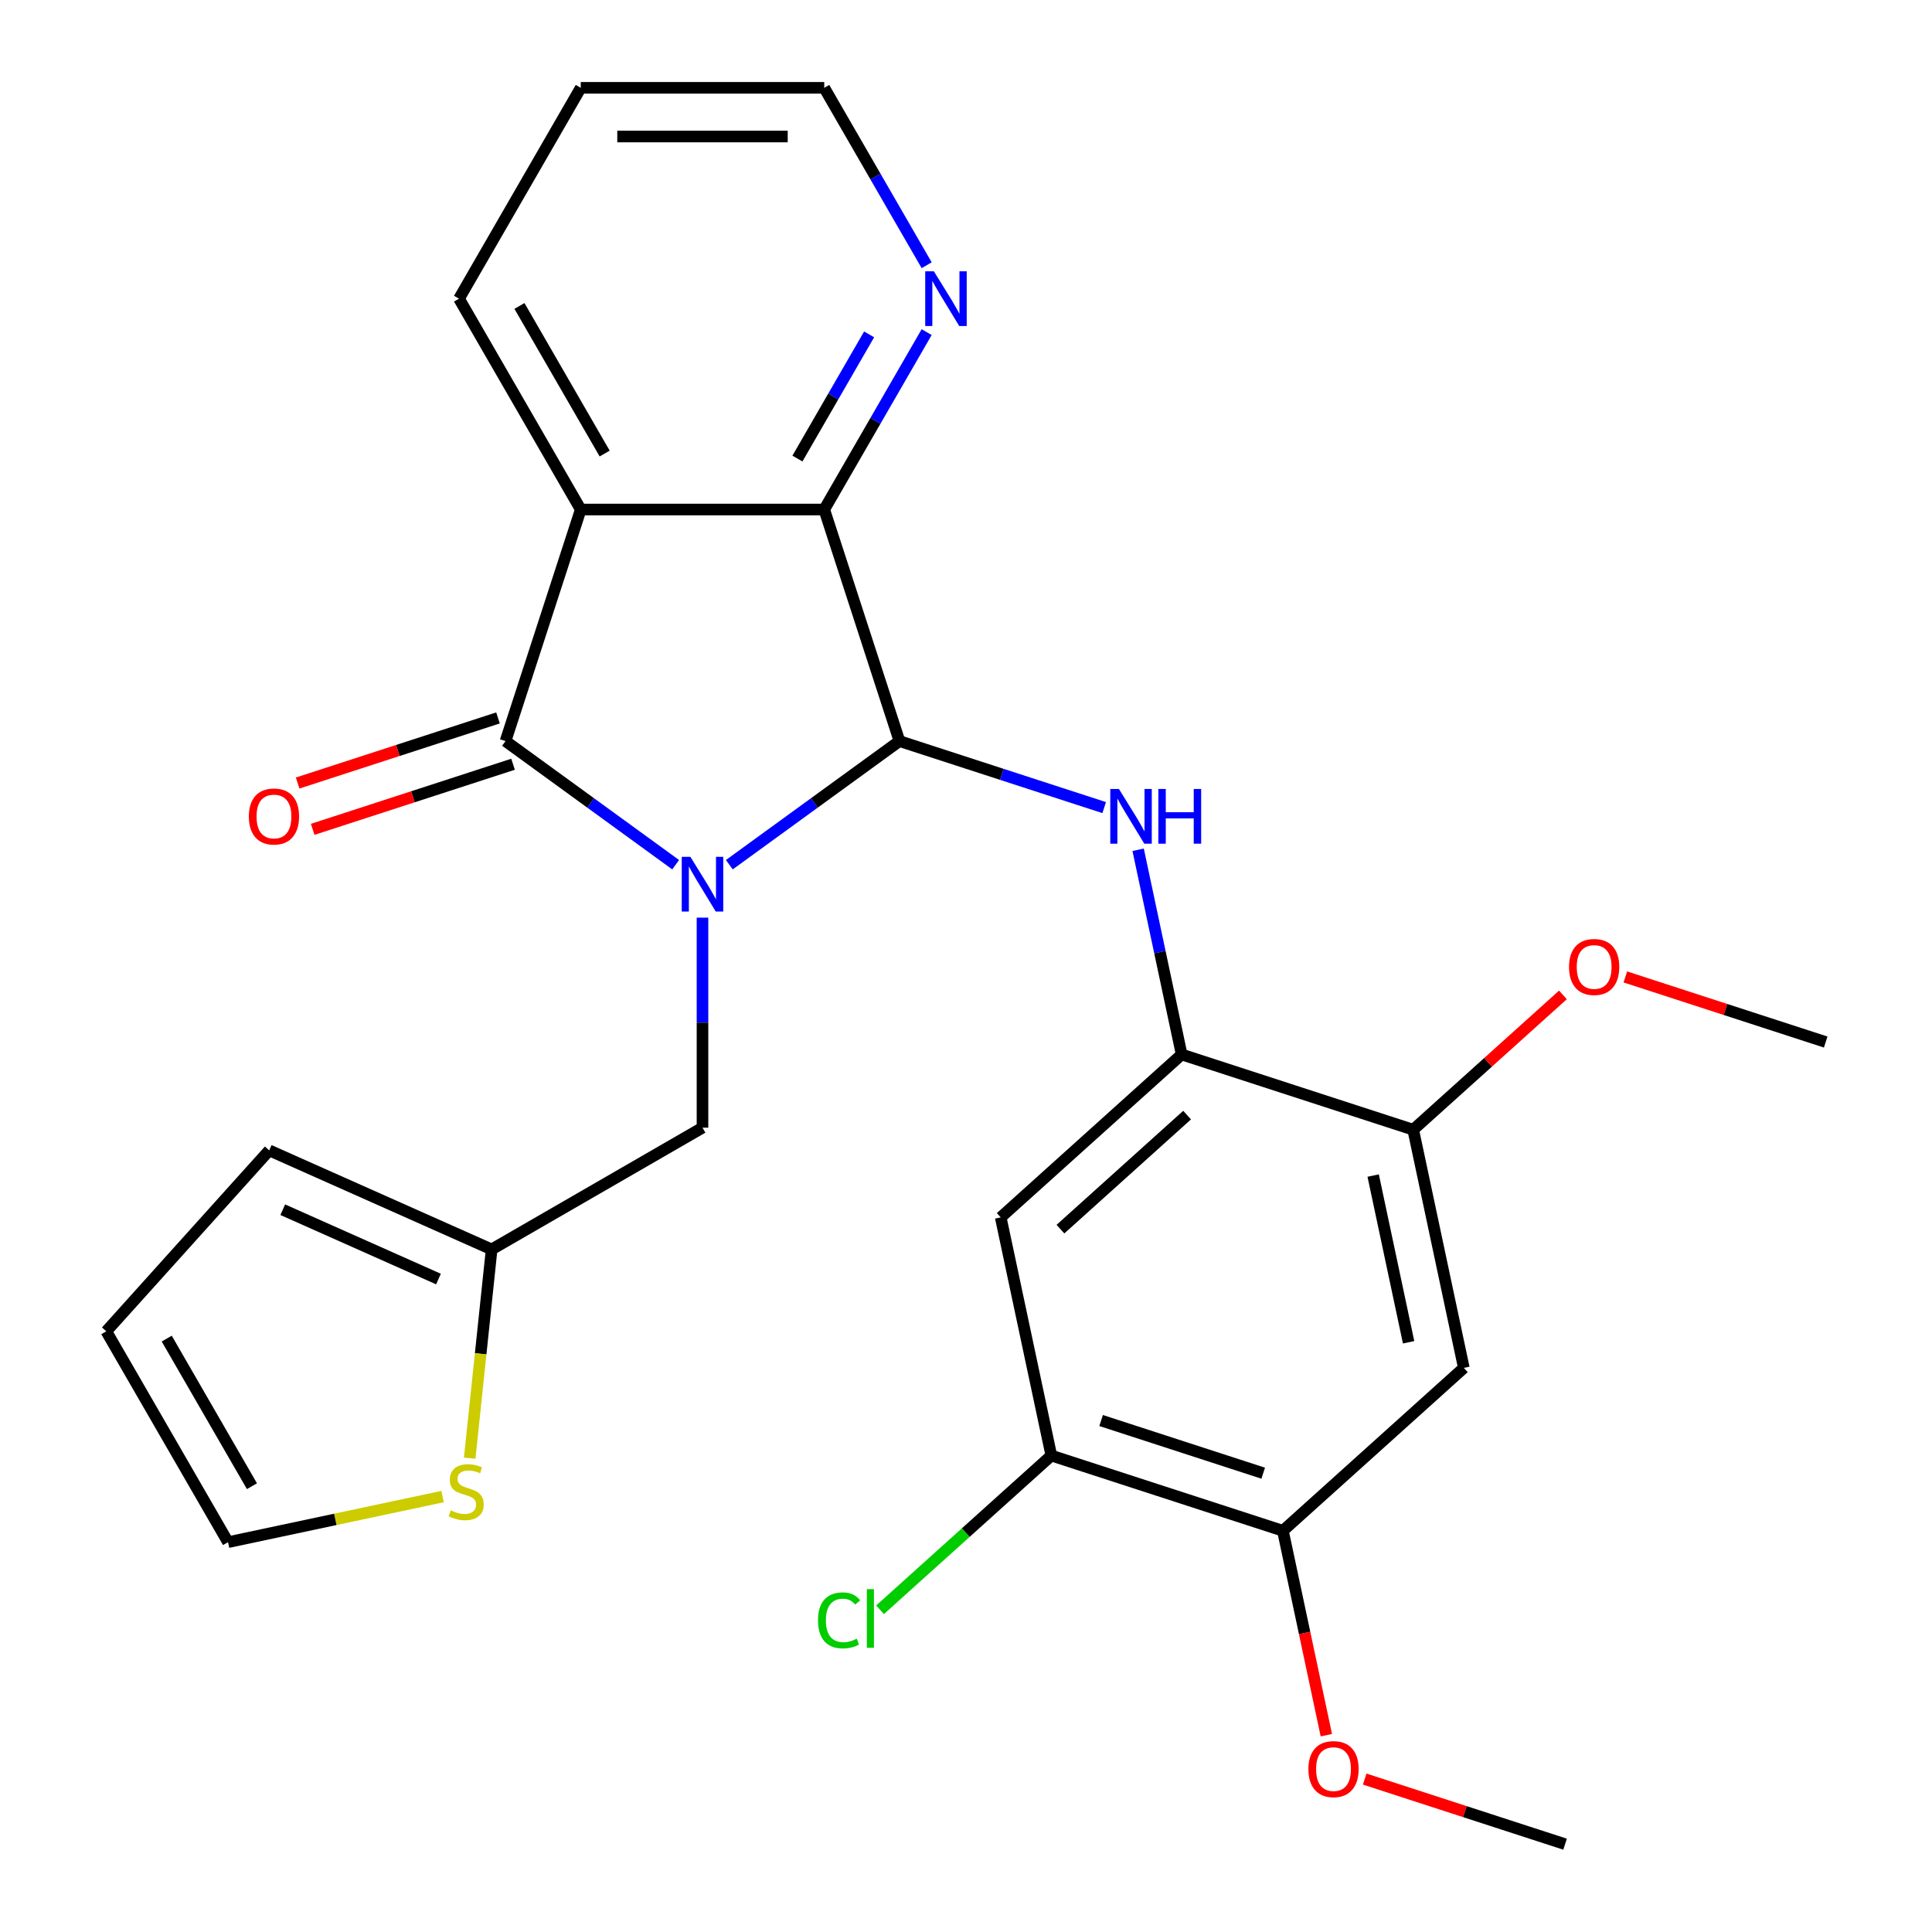 <?xml version='1.0' encoding='iso-8859-1'?>
<svg version='1.1' baseProfile='full'
              xmlns='http://www.w3.org/2000/svg'
                      xmlns:rdkit='http://www.rdkit.org/xml'
                      xmlns:xlink='http://www.w3.org/1999/xlink'
                  xml:space='preserve'
width='1000px' height='1000px' viewBox='0 0 1000 1000'>
<!-- END OF HEADER -->
<rect style='opacity:1.0;fill:#FFFFFF;stroke:none' width='1000' height='1000' x='0' y='0'> </rect>
<path class='bond-0' d='M 377.5,447.568 L 421.532,415.577' style='fill:none;fill-rule:evenodd;stroke:#0000FF;stroke-width:6px;stroke-linecap:butt;stroke-linejoin:miter;stroke-opacity:1' />
<path class='bond-0' d='M 421.532,415.577 L 465.564,383.586' style='fill:none;fill-rule:evenodd;stroke:#000000;stroke-width:6px;stroke-linecap:butt;stroke-linejoin:miter;stroke-opacity:1' />
<path class='bond-1' d='M 349.719,447.568 L 305.687,415.577' style='fill:none;fill-rule:evenodd;stroke:#0000FF;stroke-width:6px;stroke-linecap:butt;stroke-linejoin:miter;stroke-opacity:1' />
<path class='bond-1' d='M 305.687,415.577 L 261.656,383.586' style='fill:none;fill-rule:evenodd;stroke:#000000;stroke-width:6px;stroke-linecap:butt;stroke-linejoin:miter;stroke-opacity:1' />
<path class='bond-7' d='M 363.61,474.97 L 363.61,529.326' style='fill:none;fill-rule:evenodd;stroke:#0000FF;stroke-width:6px;stroke-linecap:butt;stroke-linejoin:miter;stroke-opacity:1' />
<path class='bond-7' d='M 363.61,529.326 L 363.61,583.682' style='fill:none;fill-rule:evenodd;stroke:#000000;stroke-width:6px;stroke-linecap:butt;stroke-linejoin:miter;stroke-opacity:1' />
<path class='bond-3' d='M 465.564,383.586 L 426.621,263.732' style='fill:none;fill-rule:evenodd;stroke:#000000;stroke-width:6px;stroke-linecap:butt;stroke-linejoin:miter;stroke-opacity:1' />
<path class='bond-4' d='M 465.564,383.586 L 518.546,400.801' style='fill:none;fill-rule:evenodd;stroke:#000000;stroke-width:6px;stroke-linecap:butt;stroke-linejoin:miter;stroke-opacity:1' />
<path class='bond-4' d='M 518.546,400.801 L 571.528,418.016' style='fill:none;fill-rule:evenodd;stroke:#0000FF;stroke-width:6px;stroke-linecap:butt;stroke-linejoin:miter;stroke-opacity:1' />
<path class='bond-2' d='M 261.656,383.586 L 300.599,263.732' style='fill:none;fill-rule:evenodd;stroke:#000000;stroke-width:6px;stroke-linecap:butt;stroke-linejoin:miter;stroke-opacity:1' />
<path class='bond-15' d='M 257.761,371.6 L 205.909,388.448' style='fill:none;fill-rule:evenodd;stroke:#000000;stroke-width:6px;stroke-linecap:butt;stroke-linejoin:miter;stroke-opacity:1' />
<path class='bond-15' d='M 205.909,388.448 L 154.058,405.296' style='fill:none;fill-rule:evenodd;stroke:#FF0000;stroke-width:6px;stroke-linecap:butt;stroke-linejoin:miter;stroke-opacity:1' />
<path class='bond-15' d='M 265.55,395.571 L 213.698,412.419' style='fill:none;fill-rule:evenodd;stroke:#000000;stroke-width:6px;stroke-linecap:butt;stroke-linejoin:miter;stroke-opacity:1' />
<path class='bond-15' d='M 213.698,412.419 L 161.846,429.267' style='fill:none;fill-rule:evenodd;stroke:#FF0000;stroke-width:6px;stroke-linecap:butt;stroke-linejoin:miter;stroke-opacity:1' />
<path class='bond-20' d='M 300.599,263.732 L 237.587,154.593' style='fill:none;fill-rule:evenodd;stroke:#000000;stroke-width:6px;stroke-linecap:butt;stroke-linejoin:miter;stroke-opacity:1' />
<path class='bond-20' d='M 312.975,234.759 L 268.867,158.362' style='fill:none;fill-rule:evenodd;stroke:#000000;stroke-width:6px;stroke-linecap:butt;stroke-linejoin:miter;stroke-opacity:1' />
<path class='bond-27' d='M 300.599,263.732 L 426.621,263.732' style='fill:none;fill-rule:evenodd;stroke:#000000;stroke-width:6px;stroke-linecap:butt;stroke-linejoin:miter;stroke-opacity:1' />
<path class='bond-13' d='M 426.621,263.732 L 453.129,217.818' style='fill:none;fill-rule:evenodd;stroke:#000000;stroke-width:6px;stroke-linecap:butt;stroke-linejoin:miter;stroke-opacity:1' />
<path class='bond-13' d='M 453.129,217.818 L 479.638,171.904' style='fill:none;fill-rule:evenodd;stroke:#0000FF;stroke-width:6px;stroke-linecap:butt;stroke-linejoin:miter;stroke-opacity:1' />
<path class='bond-13' d='M 412.746,237.355 L 431.302,205.215' style='fill:none;fill-rule:evenodd;stroke:#000000;stroke-width:6px;stroke-linecap:butt;stroke-linejoin:miter;stroke-opacity:1' />
<path class='bond-13' d='M 431.302,205.215 L 449.858,173.076' style='fill:none;fill-rule:evenodd;stroke:#0000FF;stroke-width:6px;stroke-linecap:butt;stroke-linejoin:miter;stroke-opacity:1' />
<path class='bond-5' d='M 589.098,439.839 L 600.359,492.818' style='fill:none;fill-rule:evenodd;stroke:#0000FF;stroke-width:6px;stroke-linecap:butt;stroke-linejoin:miter;stroke-opacity:1' />
<path class='bond-5' d='M 600.359,492.818 L 611.62,545.797' style='fill:none;fill-rule:evenodd;stroke:#000000;stroke-width:6px;stroke-linecap:butt;stroke-linejoin:miter;stroke-opacity:1' />
<path class='bond-6' d='M 611.62,545.797 L 517.967,630.123' style='fill:none;fill-rule:evenodd;stroke:#000000;stroke-width:6px;stroke-linecap:butt;stroke-linejoin:miter;stroke-opacity:1' />
<path class='bond-6' d='M 614.437,577.177 L 548.88,636.204' style='fill:none;fill-rule:evenodd;stroke:#000000;stroke-width:6px;stroke-linecap:butt;stroke-linejoin:miter;stroke-opacity:1' />
<path class='bond-9' d='M 611.62,545.797 L 731.474,584.74' style='fill:none;fill-rule:evenodd;stroke:#000000;stroke-width:6px;stroke-linecap:butt;stroke-linejoin:miter;stroke-opacity:1' />
<path class='bond-10' d='M 517.967,630.123 L 544.168,753.391' style='fill:none;fill-rule:evenodd;stroke:#000000;stroke-width:6px;stroke-linecap:butt;stroke-linejoin:miter;stroke-opacity:1' />
<path class='bond-12' d='M 363.61,583.682 L 254.471,646.693' style='fill:none;fill-rule:evenodd;stroke:#000000;stroke-width:6px;stroke-linecap:butt;stroke-linejoin:miter;stroke-opacity:1' />
<path class='bond-8' d='M 757.676,708.009 L 731.474,584.74' style='fill:none;fill-rule:evenodd;stroke:#000000;stroke-width:6px;stroke-linecap:butt;stroke-linejoin:miter;stroke-opacity:1' />
<path class='bond-8' d='M 729.092,694.759 L 710.751,608.471' style='fill:none;fill-rule:evenodd;stroke:#000000;stroke-width:6px;stroke-linecap:butt;stroke-linejoin:miter;stroke-opacity:1' />
<path class='bond-11' d='M 757.676,708.009 L 664.023,792.334' style='fill:none;fill-rule:evenodd;stroke:#000000;stroke-width:6px;stroke-linecap:butt;stroke-linejoin:miter;stroke-opacity:1' />
<path class='bond-21' d='M 731.474,584.74 L 770.225,549.849' style='fill:none;fill-rule:evenodd;stroke:#000000;stroke-width:6px;stroke-linecap:butt;stroke-linejoin:miter;stroke-opacity:1' />
<path class='bond-21' d='M 770.225,549.849 L 808.976,514.957' style='fill:none;fill-rule:evenodd;stroke:#FF0000;stroke-width:6px;stroke-linecap:butt;stroke-linejoin:miter;stroke-opacity:1' />
<path class='bond-19' d='M 544.168,753.391 L 499.837,793.307' style='fill:none;fill-rule:evenodd;stroke:#000000;stroke-width:6px;stroke-linecap:butt;stroke-linejoin:miter;stroke-opacity:1' />
<path class='bond-19' d='M 499.837,793.307 L 455.506,833.223' style='fill:none;fill-rule:evenodd;stroke:#00CC00;stroke-width:6px;stroke-linecap:butt;stroke-linejoin:miter;stroke-opacity:1' />
<path class='bond-30' d='M 544.168,753.391 L 664.023,792.334' style='fill:none;fill-rule:evenodd;stroke:#000000;stroke-width:6px;stroke-linecap:butt;stroke-linejoin:miter;stroke-opacity:1' />
<path class='bond-30' d='M 569.935,735.262 L 653.833,762.522' style='fill:none;fill-rule:evenodd;stroke:#000000;stroke-width:6px;stroke-linecap:butt;stroke-linejoin:miter;stroke-opacity:1' />
<path class='bond-22' d='M 664.023,792.334 L 675.267,845.233' style='fill:none;fill-rule:evenodd;stroke:#000000;stroke-width:6px;stroke-linecap:butt;stroke-linejoin:miter;stroke-opacity:1' />
<path class='bond-22' d='M 675.267,845.233 L 686.511,898.132' style='fill:none;fill-rule:evenodd;stroke:#FF0000;stroke-width:6px;stroke-linecap:butt;stroke-linejoin:miter;stroke-opacity:1' />
<path class='bond-14' d='M 254.471,646.693 L 248.792,700.724' style='fill:none;fill-rule:evenodd;stroke:#000000;stroke-width:6px;stroke-linecap:butt;stroke-linejoin:miter;stroke-opacity:1' />
<path class='bond-14' d='M 248.792,700.724 L 243.114,754.755' style='fill:none;fill-rule:evenodd;stroke:#CCCC00;stroke-width:6px;stroke-linecap:butt;stroke-linejoin:miter;stroke-opacity:1' />
<path class='bond-17' d='M 254.471,646.693 L 139.344,595.435' style='fill:none;fill-rule:evenodd;stroke:#000000;stroke-width:6px;stroke-linecap:butt;stroke-linejoin:miter;stroke-opacity:1' />
<path class='bond-17' d='M 226.951,662.03 L 146.362,626.15' style='fill:none;fill-rule:evenodd;stroke:#000000;stroke-width:6px;stroke-linecap:butt;stroke-linejoin:miter;stroke-opacity:1' />
<path class='bond-23' d='M 479.638,137.282 L 453.129,91.368' style='fill:none;fill-rule:evenodd;stroke:#0000FF;stroke-width:6px;stroke-linecap:butt;stroke-linejoin:miter;stroke-opacity:1' />
<path class='bond-23' d='M 453.129,91.368 L 426.621,45.455' style='fill:none;fill-rule:evenodd;stroke:#000000;stroke-width:6px;stroke-linecap:butt;stroke-linejoin:miter;stroke-opacity:1' />
<path class='bond-16' d='M 229.068,774.625 L 173.549,786.426' style='fill:none;fill-rule:evenodd;stroke:#CCCC00;stroke-width:6px;stroke-linecap:butt;stroke-linejoin:miter;stroke-opacity:1' />
<path class='bond-16' d='M 173.549,786.426 L 118.03,798.227' style='fill:none;fill-rule:evenodd;stroke:#000000;stroke-width:6px;stroke-linecap:butt;stroke-linejoin:miter;stroke-opacity:1' />
<path class='bond-28' d='M 118.03,798.227 L 55.019,689.088' style='fill:none;fill-rule:evenodd;stroke:#000000;stroke-width:6px;stroke-linecap:butt;stroke-linejoin:miter;stroke-opacity:1' />
<path class='bond-28' d='M 130.406,769.254 L 86.298,692.857' style='fill:none;fill-rule:evenodd;stroke:#000000;stroke-width:6px;stroke-linecap:butt;stroke-linejoin:miter;stroke-opacity:1' />
<path class='bond-18' d='M 139.344,595.435 L 55.019,689.088' style='fill:none;fill-rule:evenodd;stroke:#000000;stroke-width:6px;stroke-linecap:butt;stroke-linejoin:miter;stroke-opacity:1' />
<path class='bond-26' d='M 237.587,154.593 L 300.599,45.455' style='fill:none;fill-rule:evenodd;stroke:#000000;stroke-width:6px;stroke-linecap:butt;stroke-linejoin:miter;stroke-opacity:1' />
<path class='bond-24' d='M 841.277,505.663 L 893.129,522.51' style='fill:none;fill-rule:evenodd;stroke:#FF0000;stroke-width:6px;stroke-linecap:butt;stroke-linejoin:miter;stroke-opacity:1' />
<path class='bond-24' d='M 893.129,522.51 L 944.981,539.358' style='fill:none;fill-rule:evenodd;stroke:#000000;stroke-width:6px;stroke-linecap:butt;stroke-linejoin:miter;stroke-opacity:1' />
<path class='bond-25' d='M 706.375,920.85 L 758.227,937.698' style='fill:none;fill-rule:evenodd;stroke:#FF0000;stroke-width:6px;stroke-linecap:butt;stroke-linejoin:miter;stroke-opacity:1' />
<path class='bond-25' d='M 758.227,937.698 L 810.079,954.545' style='fill:none;fill-rule:evenodd;stroke:#000000;stroke-width:6px;stroke-linecap:butt;stroke-linejoin:miter;stroke-opacity:1' />
<path class='bond-29' d='M 426.621,45.455 L 300.599,45.455' style='fill:none;fill-rule:evenodd;stroke:#000000;stroke-width:6px;stroke-linecap:butt;stroke-linejoin:miter;stroke-opacity:1' />
<path class='bond-29' d='M 407.718,70.659 L 319.502,70.659' style='fill:none;fill-rule:evenodd;stroke:#000000;stroke-width:6px;stroke-linecap:butt;stroke-linejoin:miter;stroke-opacity:1' />
<path  class='atom-0' d='M 357.35 443.5
L 366.63 458.5
Q 367.55 459.98, 369.03 462.66
Q 370.51 465.34, 370.59 465.5
L 370.59 443.5
L 374.35 443.5
L 374.35 471.82
L 370.47 471.82
L 360.51 455.42
Q 359.35 453.5, 358.11 451.3
Q 356.91 449.1, 356.55 448.42
L 356.55 471.82
L 352.87 471.82
L 352.87 443.5
L 357.35 443.5
' fill='#0000FF'/>
<path  class='atom-5' d='M 579.158 408.369
L 588.438 423.369
Q 589.358 424.849, 590.838 427.529
Q 592.318 430.209, 592.398 430.369
L 592.398 408.369
L 596.158 408.369
L 596.158 436.689
L 592.278 436.689
L 582.318 420.289
Q 581.158 418.369, 579.918 416.169
Q 578.718 413.969, 578.358 413.289
L 578.358 436.689
L 574.678 436.689
L 574.678 408.369
L 579.158 408.369
' fill='#0000FF'/>
<path  class='atom-5' d='M 599.558 408.369
L 603.398 408.369
L 603.398 420.409
L 617.878 420.409
L 617.878 408.369
L 621.718 408.369
L 621.718 436.689
L 617.878 436.689
L 617.878 423.609
L 603.398 423.609
L 603.398 436.689
L 599.558 436.689
L 599.558 408.369
' fill='#0000FF'/>
<path  class='atom-14' d='M 483.372 140.433
L 492.652 155.433
Q 493.572 156.913, 495.052 159.593
Q 496.532 162.273, 496.612 162.433
L 496.612 140.433
L 500.372 140.433
L 500.372 168.753
L 496.492 168.753
L 486.532 152.353
Q 485.372 150.433, 484.132 148.233
Q 482.932 146.033, 482.572 145.353
L 482.572 168.753
L 478.892 168.753
L 478.892 140.433
L 483.372 140.433
' fill='#0000FF'/>
<path  class='atom-15' d='M 233.298 781.745
Q 233.618 781.865, 234.938 782.425
Q 236.258 782.985, 237.698 783.345
Q 239.178 783.665, 240.618 783.665
Q 243.298 783.665, 244.858 782.385
Q 246.418 781.065, 246.418 778.785
Q 246.418 777.225, 245.618 776.265
Q 244.858 775.305, 243.658 774.785
Q 242.458 774.265, 240.458 773.665
Q 237.938 772.905, 236.418 772.185
Q 234.938 771.465, 233.858 769.945
Q 232.818 768.425, 232.818 765.865
Q 232.818 762.305, 235.218 760.105
Q 237.658 757.905, 242.458 757.905
Q 245.738 757.905, 249.458 759.465
L 248.538 762.545
Q 245.138 761.145, 242.578 761.145
Q 239.818 761.145, 238.298 762.305
Q 236.778 763.425, 236.818 765.385
Q 236.818 766.905, 237.578 767.825
Q 238.378 768.745, 239.498 769.265
Q 240.658 769.785, 242.578 770.385
Q 245.138 771.185, 246.658 771.985
Q 248.178 772.785, 249.258 774.425
Q 250.378 776.025, 250.378 778.785
Q 250.378 782.705, 247.738 784.825
Q 245.138 786.905, 240.778 786.905
Q 238.258 786.905, 236.338 786.345
Q 234.458 785.825, 232.218 784.905
L 233.298 781.745
' fill='#CCCC00'/>
<path  class='atom-16' d='M 128.801 422.609
Q 128.801 415.809, 132.161 412.009
Q 135.521 408.209, 141.801 408.209
Q 148.081 408.209, 151.441 412.009
Q 154.801 415.809, 154.801 422.609
Q 154.801 429.489, 151.401 433.409
Q 148.001 437.289, 141.801 437.289
Q 135.561 437.289, 132.161 433.409
Q 128.801 429.529, 128.801 422.609
M 141.801 434.089
Q 146.121 434.089, 148.441 431.209
Q 150.801 428.289, 150.801 422.609
Q 150.801 417.049, 148.441 414.249
Q 146.121 411.409, 141.801 411.409
Q 137.481 411.409, 135.121 414.209
Q 132.801 417.009, 132.801 422.609
Q 132.801 428.329, 135.121 431.209
Q 137.481 434.089, 141.801 434.089
' fill='#FF0000'/>
<path  class='atom-20' d='M 423.396 838.696
Q 423.396 831.656, 426.676 827.976
Q 429.996 824.256, 436.276 824.256
Q 442.116 824.256, 445.236 828.376
L 442.596 830.536
Q 440.316 827.536, 436.276 827.536
Q 431.996 827.536, 429.716 830.416
Q 427.476 833.256, 427.476 838.696
Q 427.476 844.296, 429.796 847.176
Q 432.156 850.056, 436.716 850.056
Q 439.836 850.056, 443.476 848.176
L 444.596 851.176
Q 443.116 852.136, 440.876 852.696
Q 438.636 853.256, 436.156 853.256
Q 429.996 853.256, 426.676 849.496
Q 423.396 845.736, 423.396 838.696
' fill='#00CC00'/>
<path  class='atom-20' d='M 448.676 822.536
L 452.356 822.536
L 452.356 852.896
L 448.676 852.896
L 448.676 822.536
' fill='#00CC00'/>
<path  class='atom-22' d='M 812.127 500.495
Q 812.127 493.695, 815.487 489.895
Q 818.847 486.095, 825.127 486.095
Q 831.407 486.095, 834.767 489.895
Q 838.127 493.695, 838.127 500.495
Q 838.127 507.375, 834.727 511.295
Q 831.327 515.175, 825.127 515.175
Q 818.887 515.175, 815.487 511.295
Q 812.127 507.415, 812.127 500.495
M 825.127 511.975
Q 829.447 511.975, 831.767 509.095
Q 834.127 506.175, 834.127 500.495
Q 834.127 494.935, 831.767 492.135
Q 829.447 489.295, 825.127 489.295
Q 820.807 489.295, 818.447 492.095
Q 816.127 494.895, 816.127 500.495
Q 816.127 506.215, 818.447 509.095
Q 820.807 511.975, 825.127 511.975
' fill='#FF0000'/>
<path  class='atom-23' d='M 677.224 915.682
Q 677.224 908.882, 680.584 905.082
Q 683.944 901.282, 690.224 901.282
Q 696.504 901.282, 699.864 905.082
Q 703.224 908.882, 703.224 915.682
Q 703.224 922.562, 699.824 926.482
Q 696.424 930.362, 690.224 930.362
Q 683.984 930.362, 680.584 926.482
Q 677.224 922.602, 677.224 915.682
M 690.224 927.162
Q 694.544 927.162, 696.864 924.282
Q 699.224 921.362, 699.224 915.682
Q 699.224 910.122, 696.864 907.322
Q 694.544 904.482, 690.224 904.482
Q 685.904 904.482, 683.544 907.282
Q 681.224 910.082, 681.224 915.682
Q 681.224 921.402, 683.544 924.282
Q 685.904 927.162, 690.224 927.162
' fill='#FF0000'/>
</svg>
